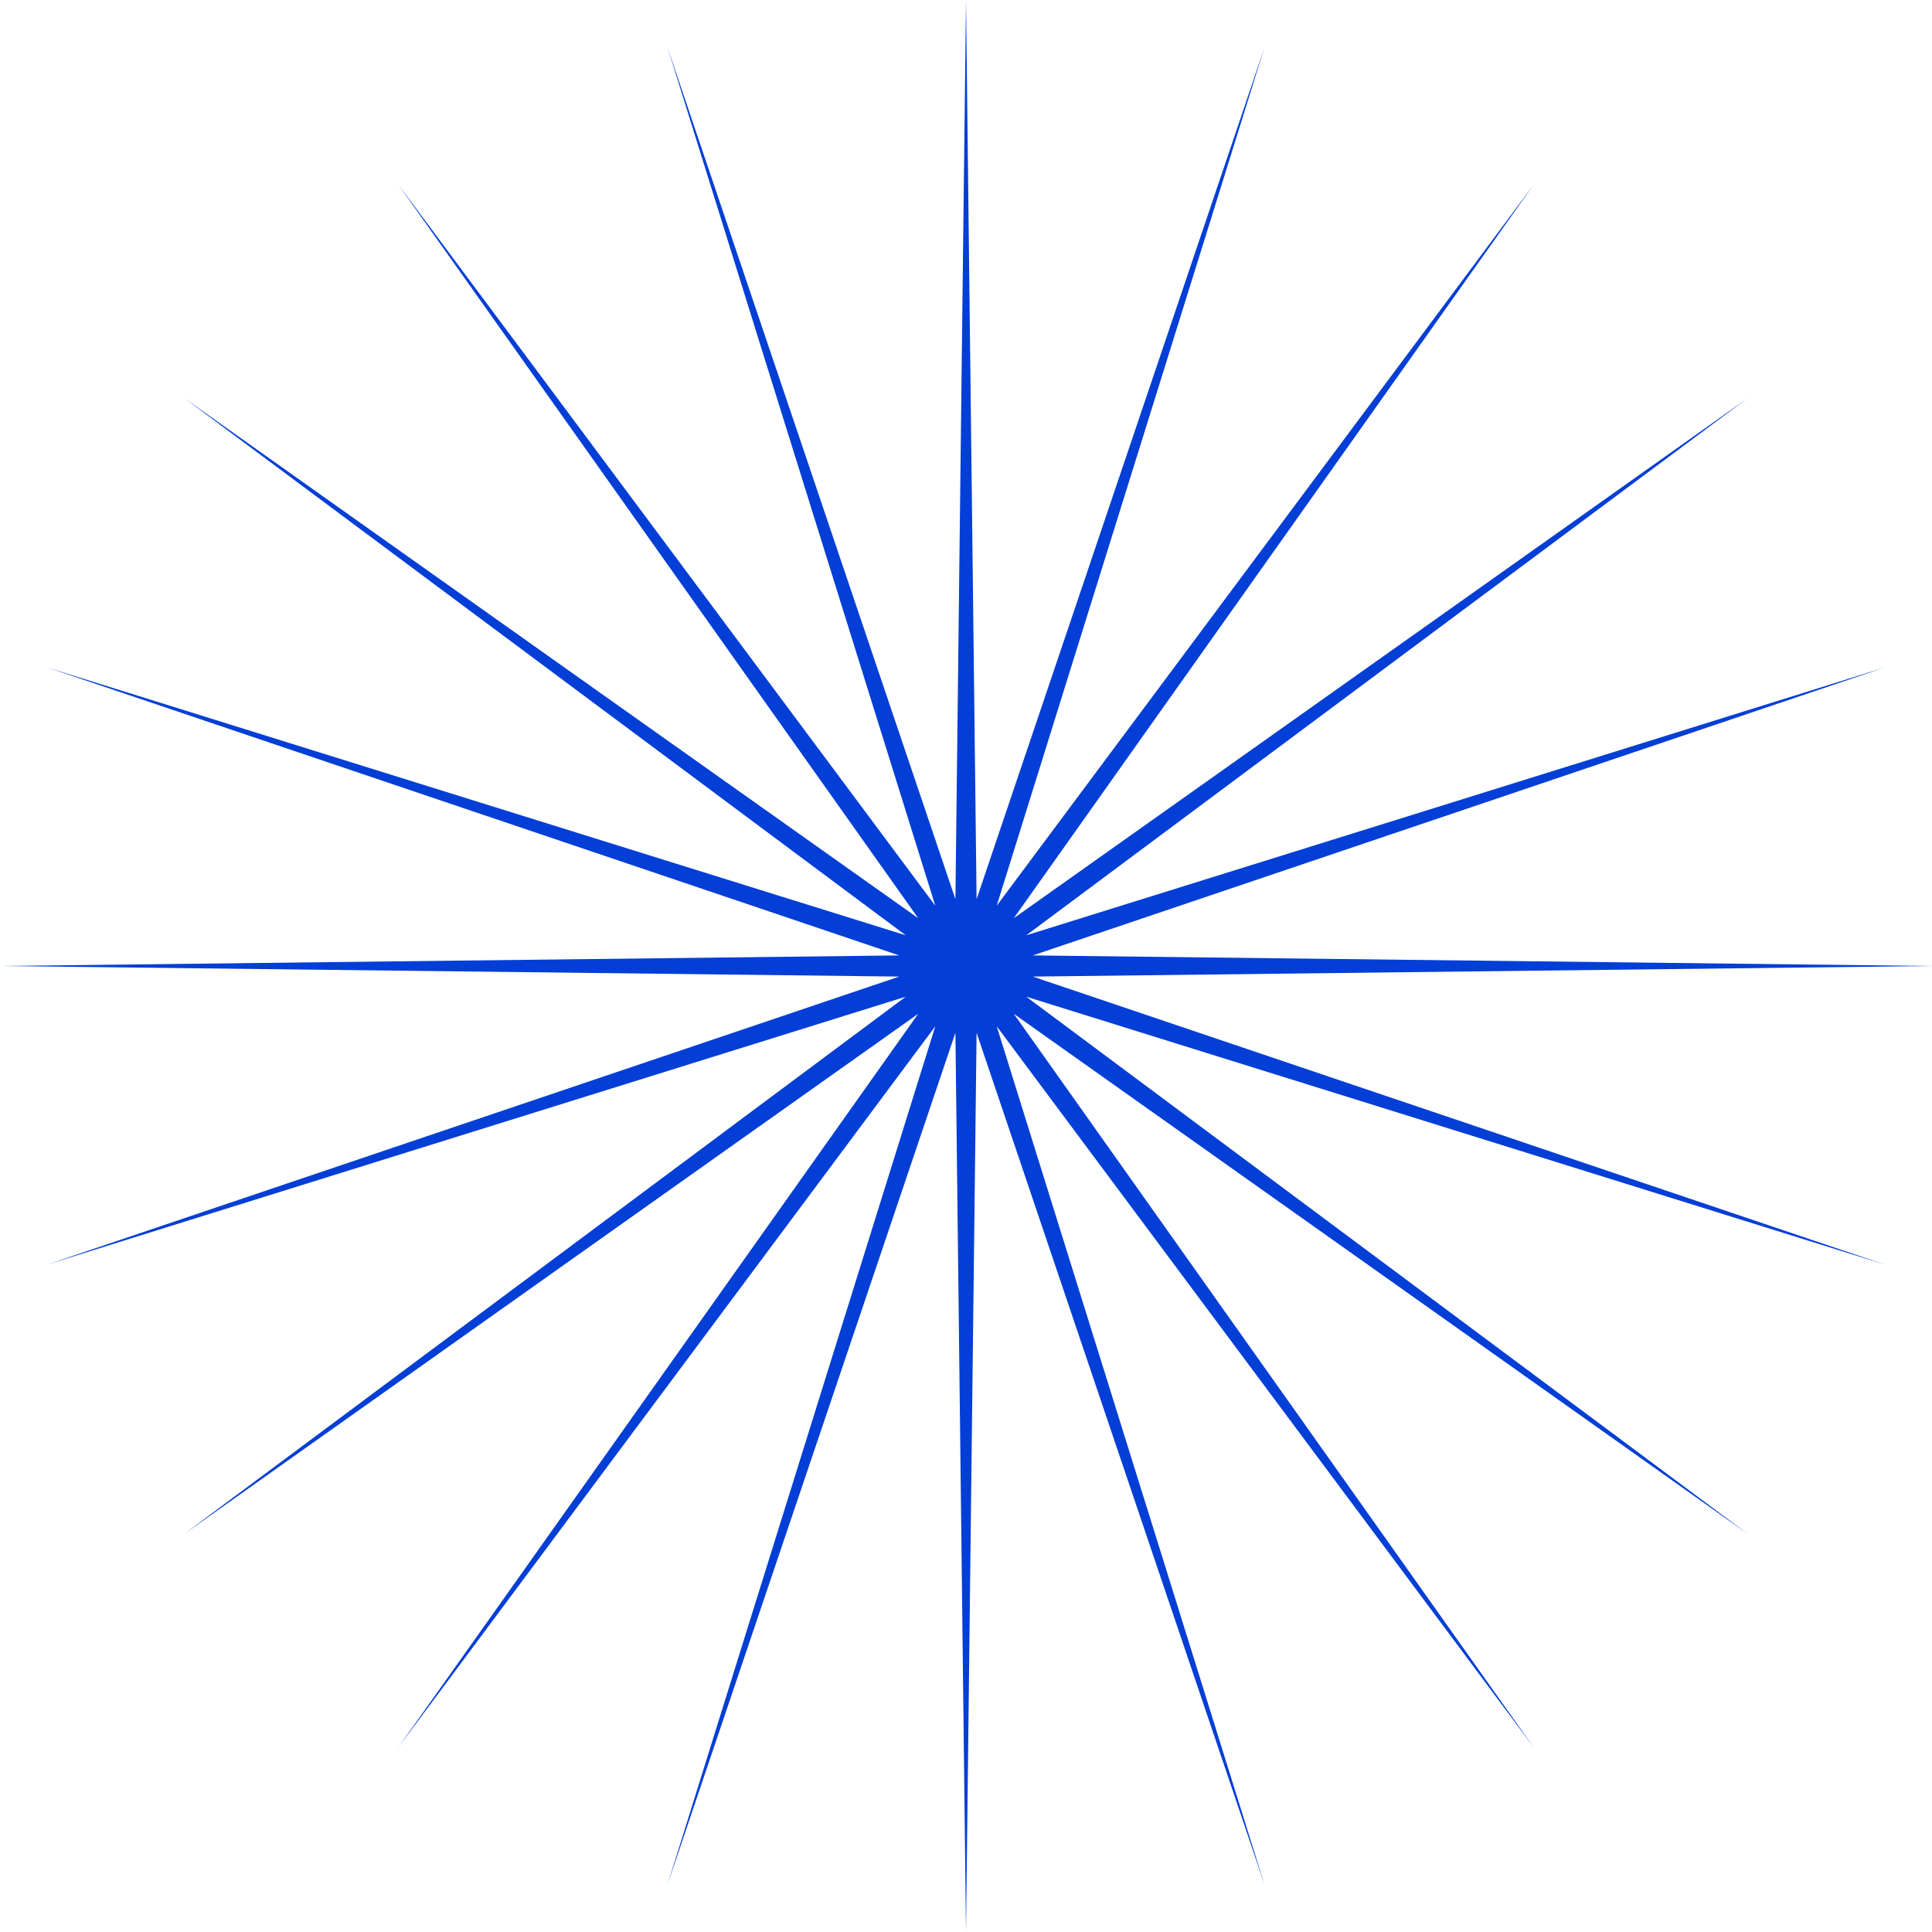<?xml version="1.0" encoding="UTF-8"?> <svg xmlns="http://www.w3.org/2000/svg" width="117" height="117" viewBox="0 0 117 117" fill="none"> <path d="M58.5 0L59.141 54.455L76.578 2.863L60.359 54.851L92.885 11.172L61.396 55.604L105.827 24.115L62.149 56.641L114.137 40.422L62.545 57.859L117 58.5L62.545 59.141L114.137 76.578L62.149 60.359L105.827 92.885L61.396 61.396L92.885 105.827L60.359 62.149L76.578 114.137L59.141 62.545L58.5 117L57.859 62.545L40.422 114.137L56.641 62.149L24.115 105.827L55.604 61.396L11.172 92.885L54.851 60.359L2.863 76.578L54.455 59.141L0 58.5L54.455 57.859L2.863 40.422L54.851 56.641L11.172 24.115L55.604 55.604L24.115 11.172L56.641 54.851L40.422 2.863L57.859 54.455L58.5 0Z" fill="#033ED6"></path> </svg> 